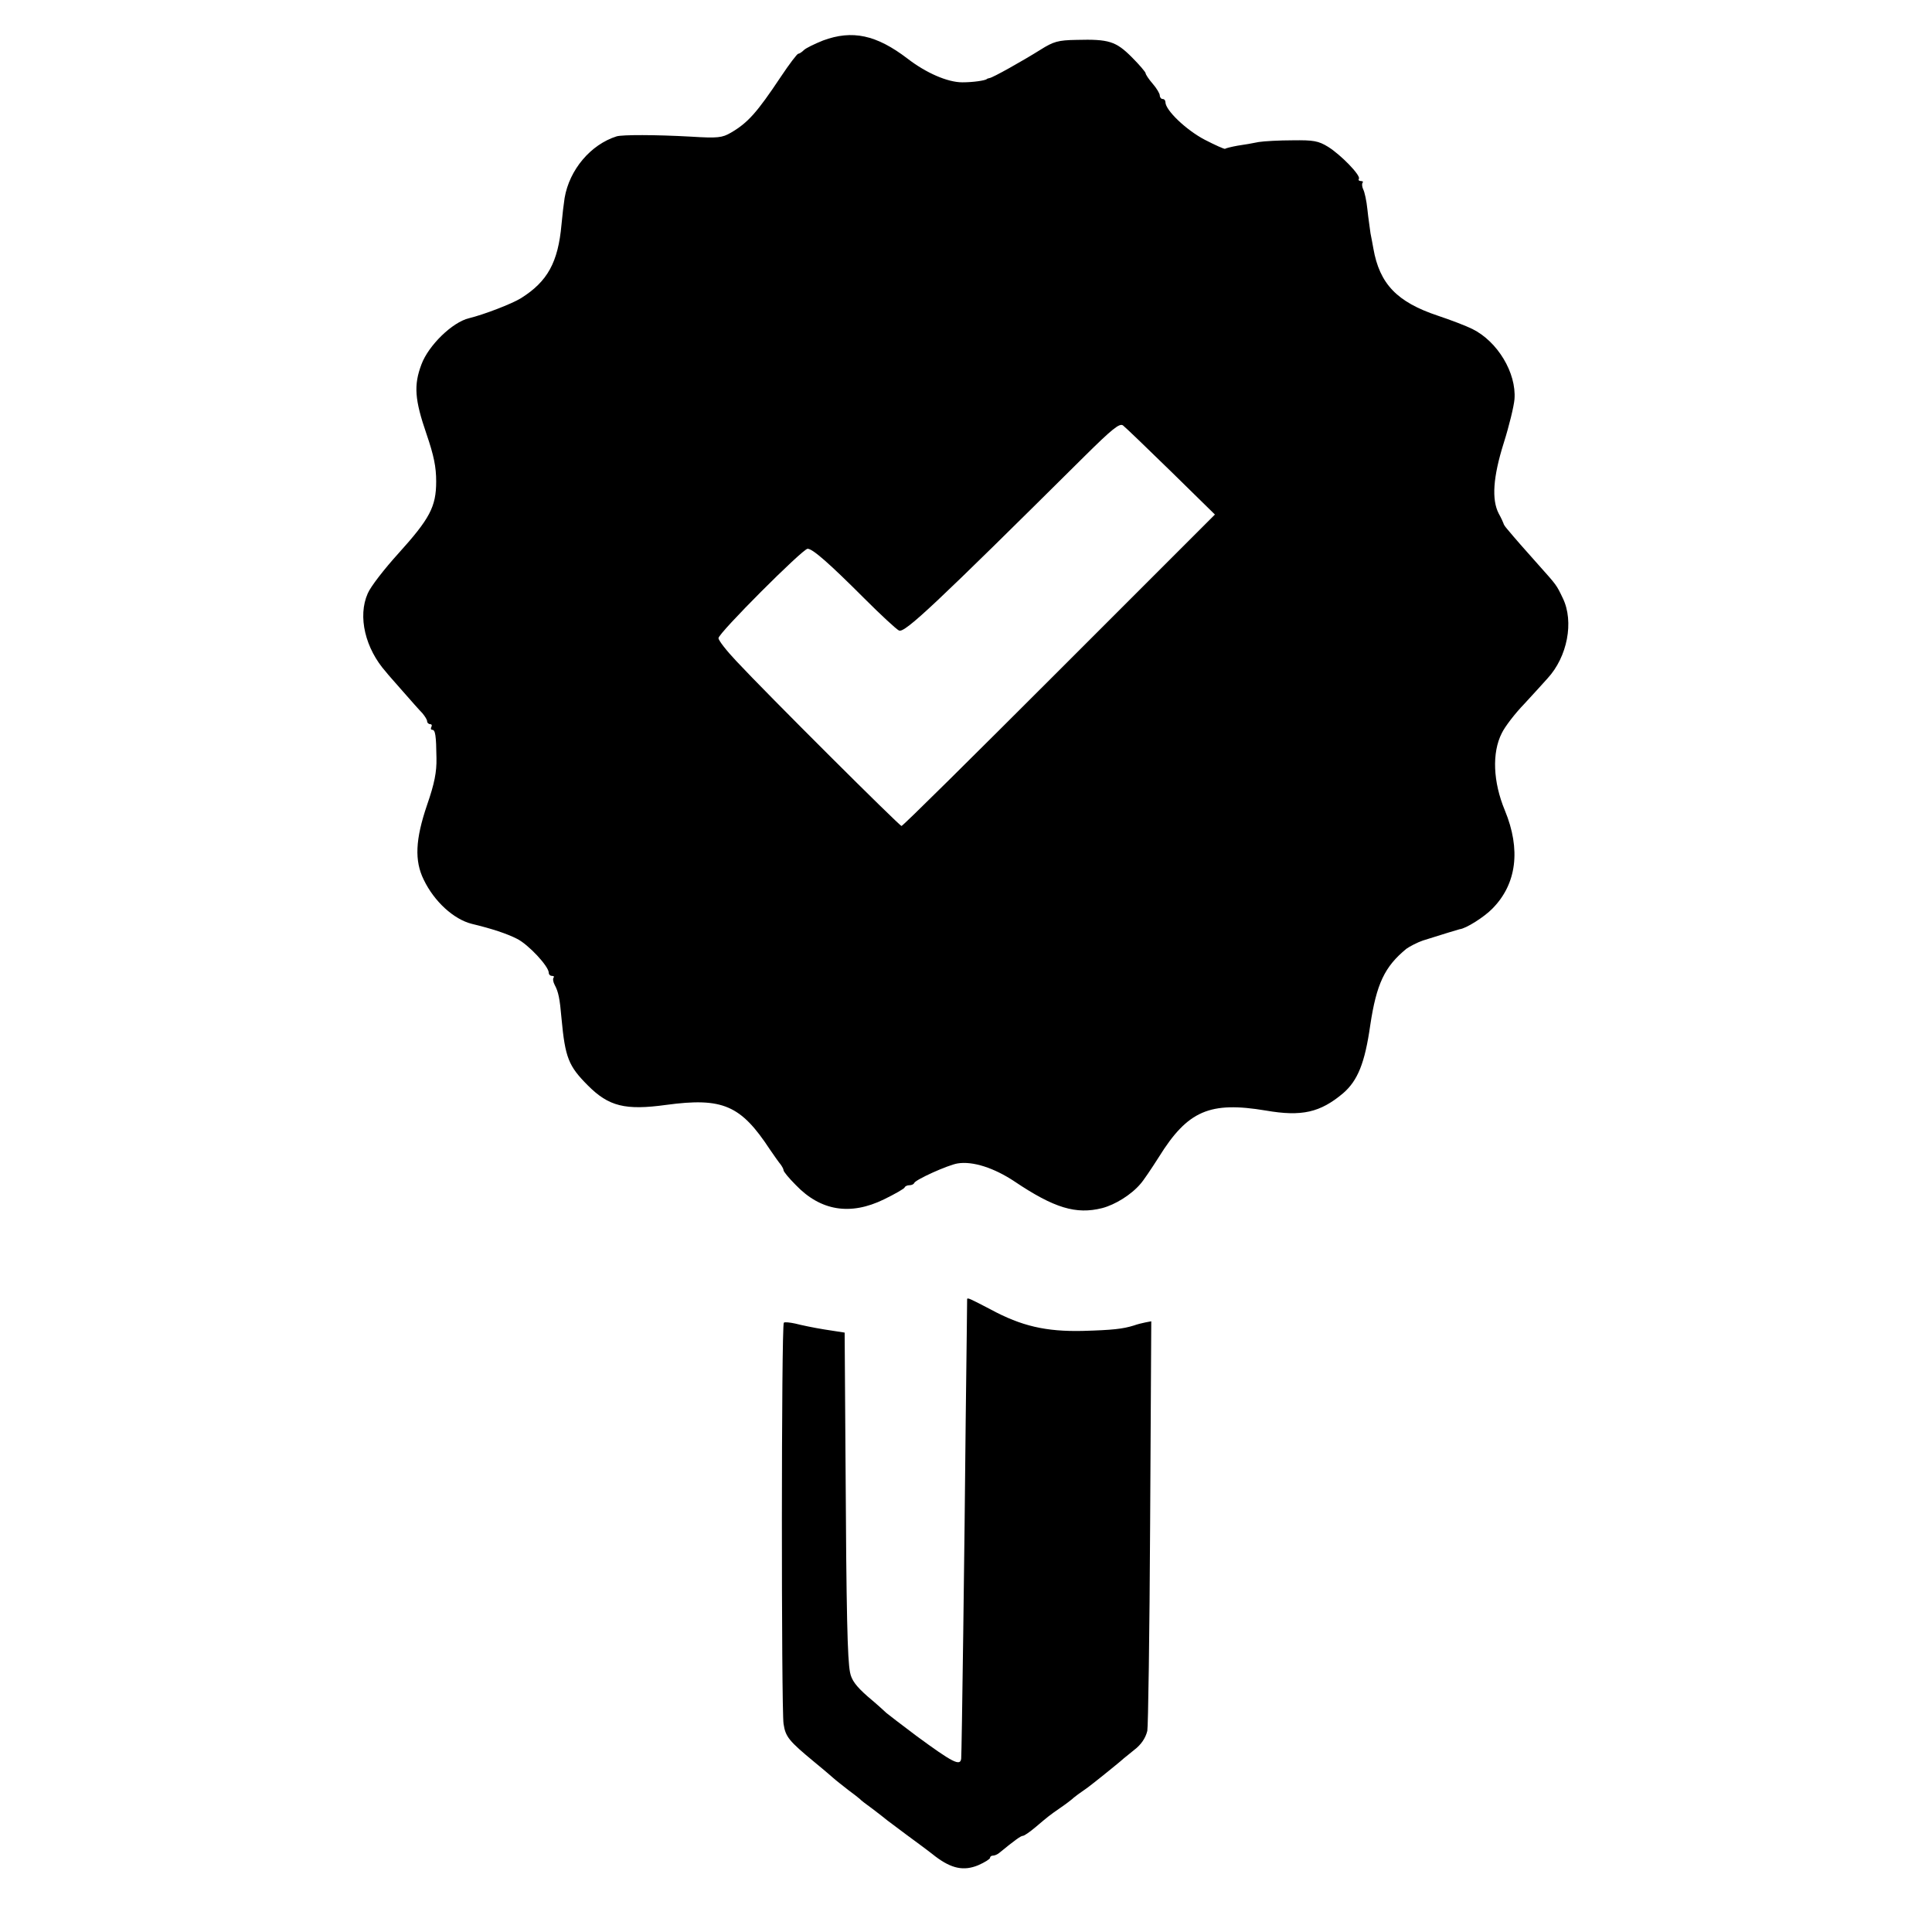 <?xml version="1.0" standalone="no"?>
<!DOCTYPE svg PUBLIC "-//W3C//DTD SVG 20010904//EN"
 "http://www.w3.org/TR/2001/REC-SVG-20010904/DTD/svg10.dtd">
<svg version="1.0" xmlns="http://www.w3.org/2000/svg"
 width="683pt" height="683pt" viewBox="0 0 683 683"
 preserveAspectRatio="xMidYMid meet">
<g transform="translate(0,683) scale(0.1,-0.1)"
fill="#000000" stroke="none">
<path d="M2910 6687 c-30 -12 -61 -27 -68 -34 -7 -7 -16 -13 -20 -13 -4 0 -32
-37 -62 -82 -84 -126 -116 -162 -176 -197 -31 -18 -46 -20 -142 -14 -127 7
-241 7 -262 1 -92 -29 -167 -118 -184 -218 -3 -19 -8 -61 -11 -94 -12 -133
-49 -201 -143 -260 -32 -20 -131 -58 -184 -71 -59 -14 -143 -96 -168 -163 -28
-74 -24 -125 18 -247 26 -76 34 -116 34 -167 0 -90 -23 -132 -134 -255 -49
-54 -98 -117 -108 -141 -36 -81 -9 -195 65 -278 5 -7 33 -38 60 -69 28 -32 58
-66 68 -76 9 -11 17 -23 17 -29 0 -5 5 -10 11 -10 5 0 7 -4 4 -10 -3 -5 -2
-10 3 -10 11 0 14 -20 15 -100 1 -49 -7 -90 -33 -165 -42 -123 -45 -198 -12
-265 37 -77 106 -140 170 -156 71 -17 125 -35 160 -53 40 -20 112 -97 112
-120 0 -6 5 -11 12 -11 6 0 8 -3 5 -6 -3 -4 -2 -15 4 -26 13 -24 18 -48 24
-118 13 -140 25 -169 94 -238 73 -73 131 -88 276 -68 200 27 264 -1 367 -158
15 -22 32 -46 38 -53 5 -7 10 -16 10 -20 0 -5 19 -28 43 -52 88 -92 193 -109
312 -51 39 19 72 38 73 42 2 5 10 8 17 8 7 0 15 3 17 8 5 12 118 63 153 69 54
9 130 -16 202 -64 140 -94 217 -117 309 -94 46 12 103 47 136 86 10 11 39 54
65 95 102 164 180 197 378 164 127 -22 192 -7 273 61 52 45 77 107 96 240 22
147 51 208 128 271 11 8 40 23 58 29 69 22 126 39 130 40 22 2 87 43 116 73
86 87 101 209 44 347 -42 101 -46 204 -11 273 11 23 47 70 80 104 32 35 69 75
82 90 70 76 94 200 54 283 -23 48 -21 45 -87 119 -50 56 -80 90 -110 126 -7 8
-13 17 -13 20 -1 3 -8 19 -17 35 -25 49 -20 128 18 249 19 60 36 130 38 155 7
93 -60 204 -149 248 -22 11 -77 32 -122 47 -144 48 -206 112 -228 238 -2 13
-7 37 -10 53 -2 17 -8 55 -11 85 -3 30 -10 62 -15 71 -4 9 -5 19 -2 23 3 3 1
6 -6 6 -7 0 -10 4 -7 8 7 12 -64 85 -109 113 -34 21 -52 24 -125 23 -47 0
-101 -3 -120 -6 -19 -4 -53 -10 -75 -13 -22 -4 -42 -9 -44 -11 -2 -2 -35 13
-72 32 -65 34 -139 104 -139 133 0 6 -4 11 -10 11 -5 0 -10 6 -10 13 0 6 -11
25 -25 41 -14 16 -25 33 -25 37 0 4 -22 30 -49 57 -56 56 -81 64 -195 61 -66
-1 -82 -6 -128 -35 -64 -40 -169 -99 -180 -100 -4 -1 -9 -2 -10 -4 -8 -5 -48
-11 -86 -11 -52 0 -128 33 -194 84 -110 84 -195 102 -298 64z m1230 -1524
l155 -152 -550 -550 c-303 -303 -553 -551 -558 -551 -7 0 -475 466 -584 583
-35 37 -63 73 -63 81 0 18 298 316 315 316 18 0 76 -51 202 -177 56 -56 111
-107 121 -112 20 -10 126 90 657 617 96 95 123 117 135 108 8 -6 84 -79 170
-163z"/>
<path d="M3419 2238 c0 -2 -2 -192 -5 -423 -4 -444 -14 -1181 -16 -1202 -3
-28 -30 -14 -158 80 -52 39 -100 76 -106 81 -6 6 -36 33 -67 59 -41 36 -57 58
-62 85 -9 46 -13 198 -16 759 l-3 442 -71 11 c-38 6 -85 16 -104 21 -19 4 -37
6 -40 3 -9 -8 -9 -1365 -1 -1418 7 -46 18 -60 110 -136 23 -19 52 -43 64 -54
11 -10 37 -30 56 -45 19 -14 37 -28 40 -31 3 -4 23 -19 45 -35 22 -17 42 -32
45 -35 3 -3 36 -27 73 -55 37 -27 84 -62 104 -78 57 -43 100 -52 151 -31 23
10 42 22 42 26 0 5 5 8 10 8 6 0 16 4 23 10 55 45 76 60 83 60 5 0 25 14 44
30 45 38 48 41 90 70 19 13 40 29 46 35 6 5 22 17 34 25 12 8 30 22 40 30 10
8 33 26 50 40 17 14 41 33 53 44 12 10 29 23 37 30 24 18 40 42 46 67 3 13 8
344 10 736 l4 712 -21 -4 c-11 -2 -30 -7 -41 -11 -39 -12 -74 -16 -180 -19
-130 -3 -217 17 -326 76 -71 37 -81 42 -83 37z"/>
</g>
</svg>
